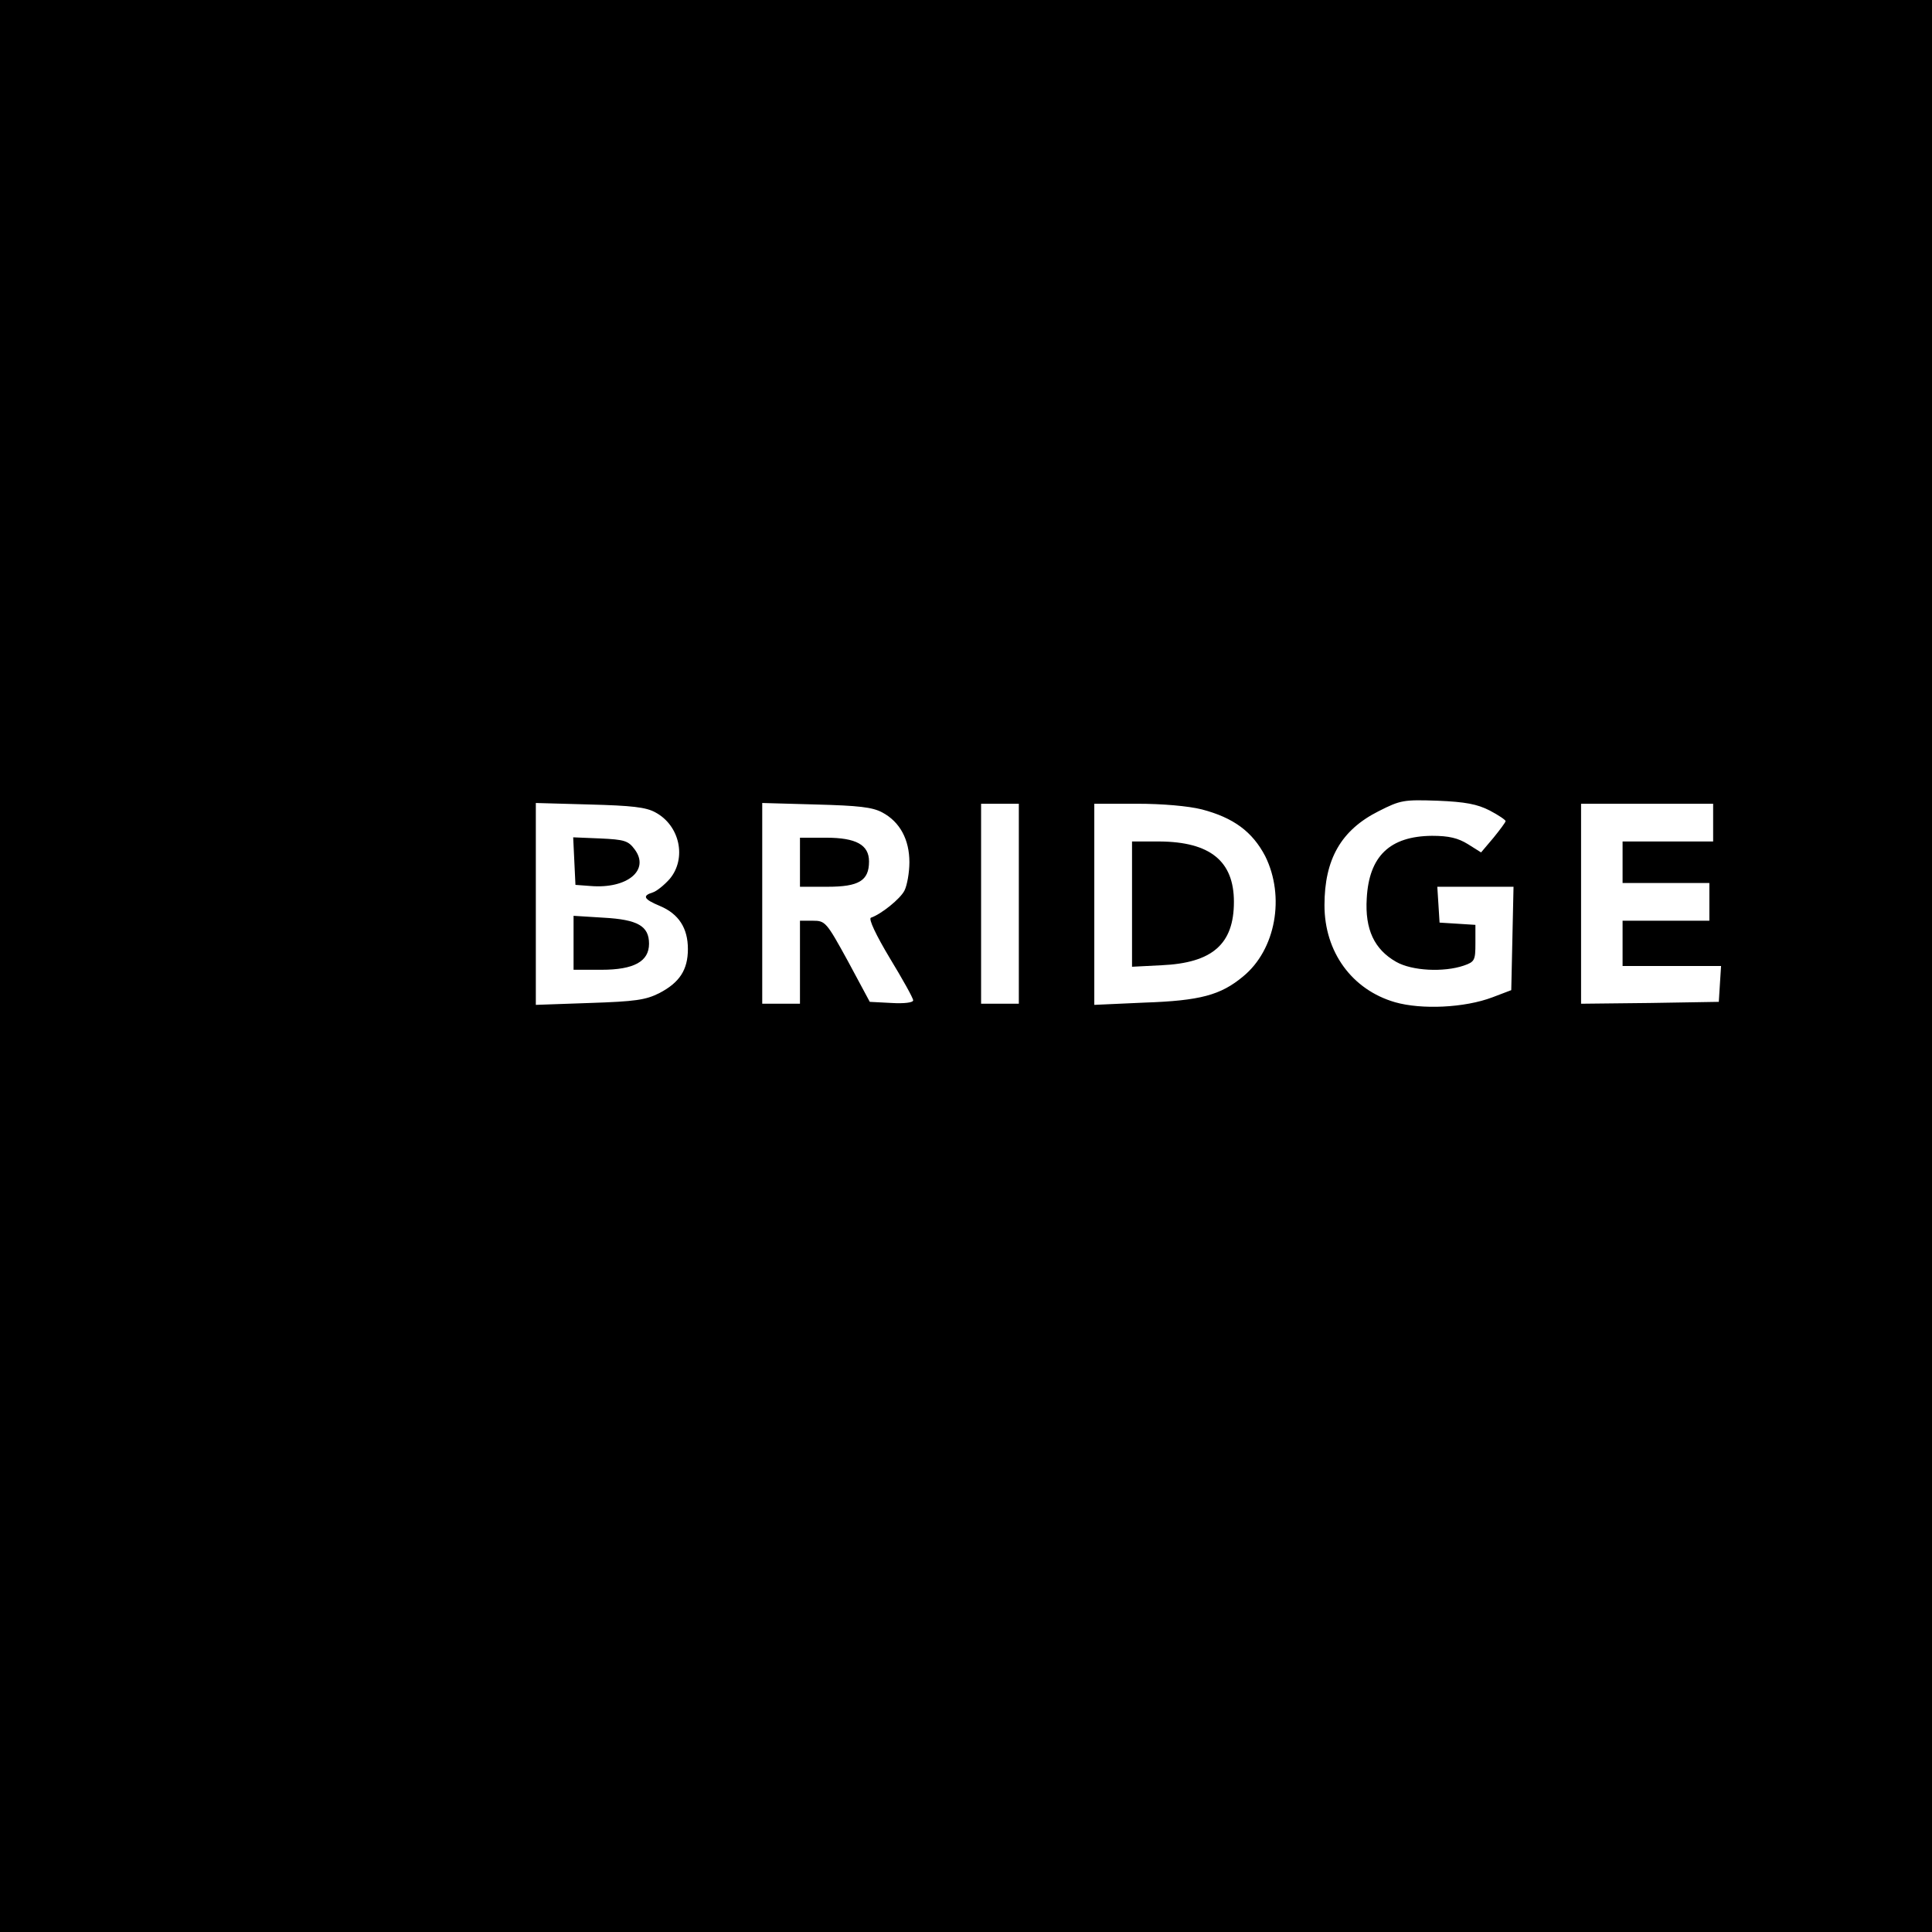 <svg version="1" xmlns="http://www.w3.org/2000/svg" width="682.667" height="682.667" viewBox="0 0 512 512"><path d="M0 256v256h512V0H0v256zm394.8-41.2c2.3 1.2 4.2 2.5 4.2 2.8 0 .3-1.5 2.3-3.2 4.4l-3.3 3.9-3.5-2.2c-2.6-1.6-5-2.2-9.5-2.2-11.2.1-16.7 5.4-17.3 16.6-.5 8.2 2 13.5 7.8 16.8 4.2 2.4 12.6 2.8 17.9 1 2.9-1 3.1-1.4 3.1-5.9v-4.9l-4.7-.3-4.8-.3-.3-4.8-.3-4.7h20.2l-.3 13.7-.3 13.7-5 1.9c-7.4 2.8-18.8 3.3-25.8 1.3-11.4-3.3-18.7-13.3-18.7-25.7 0-12.2 4.4-19.9 14.3-24.9 5.9-3 6.7-3.1 15.7-2.8 7.3.3 10.5.9 13.8 2.6zm-221.1.5c6.5 3.5 8.3 12.2 3.8 17.6-1.4 1.6-3.5 3.3-4.5 3.6-2.9.9-2.4 1.8 1.9 3.6 5 2.1 7.4 5.9 7.4 11.4s-2.2 8.9-7.6 11.7c-3.6 1.8-6.3 2.2-18.4 2.6l-14.3.5v-53.5l14.3.4c11.1.3 14.9.7 17.4 2.1zm60.1 0c4.7 2.5 7.2 7.2 7.2 13.2 0 2.7-.6 6.1-1.3 7.5-1.1 2.2-6.2 6.3-8.9 7.2-.7.3 1.4 4.7 5 10.7 3.4 5.6 6.2 10.6 6.2 11.2 0 .6-2.4.9-5.7.7l-5.8-.3-5.8-10.8c-5.7-10.4-6-10.7-9.3-10.7H212v22h-10v-53.2l14.3.4c11.2.3 14.9.7 17.5 2.1zm36.2 24.2V266h-10v-53h10v26.5zm48.5-25c8.4 2.2 13.4 5.9 16.8 12.4 5.3 10.7 2.8 24.8-5.9 31.9-5.9 4.9-11.3 6.4-26.1 6.9l-13.3.6V213h11.3c6.8 0 13.6.6 17.2 1.5zM454 218v5h-24v11h23v10h-23v12h26.1l-.3 4.7-.3 4.8-18.2.3-18.3.2v-53h35v5z"/><path d="M152.2 228.2l.3 6.3 4 .3c9.7.8 15.8-4.2 11.7-9.7-1.7-2.3-2.7-2.6-9.1-2.9l-7.2-.3.3 6.3zM152 249.9v7.1h7.4c8.6 0 12.6-2.2 12.6-6.9s-3-6.4-12-6.9l-8-.5v7.2zM212 228.5v6.5h7.3c8.3 0 11-1.6 11-6.7 0-4.4-3.4-6.3-11.4-6.3H212v6.5zM300 239.6v16.6l7.8-.4c13.5-.6 19.2-5.6 19.2-16.8 0-10.8-6.3-15.9-19.7-16H300v16.6z"/></svg>